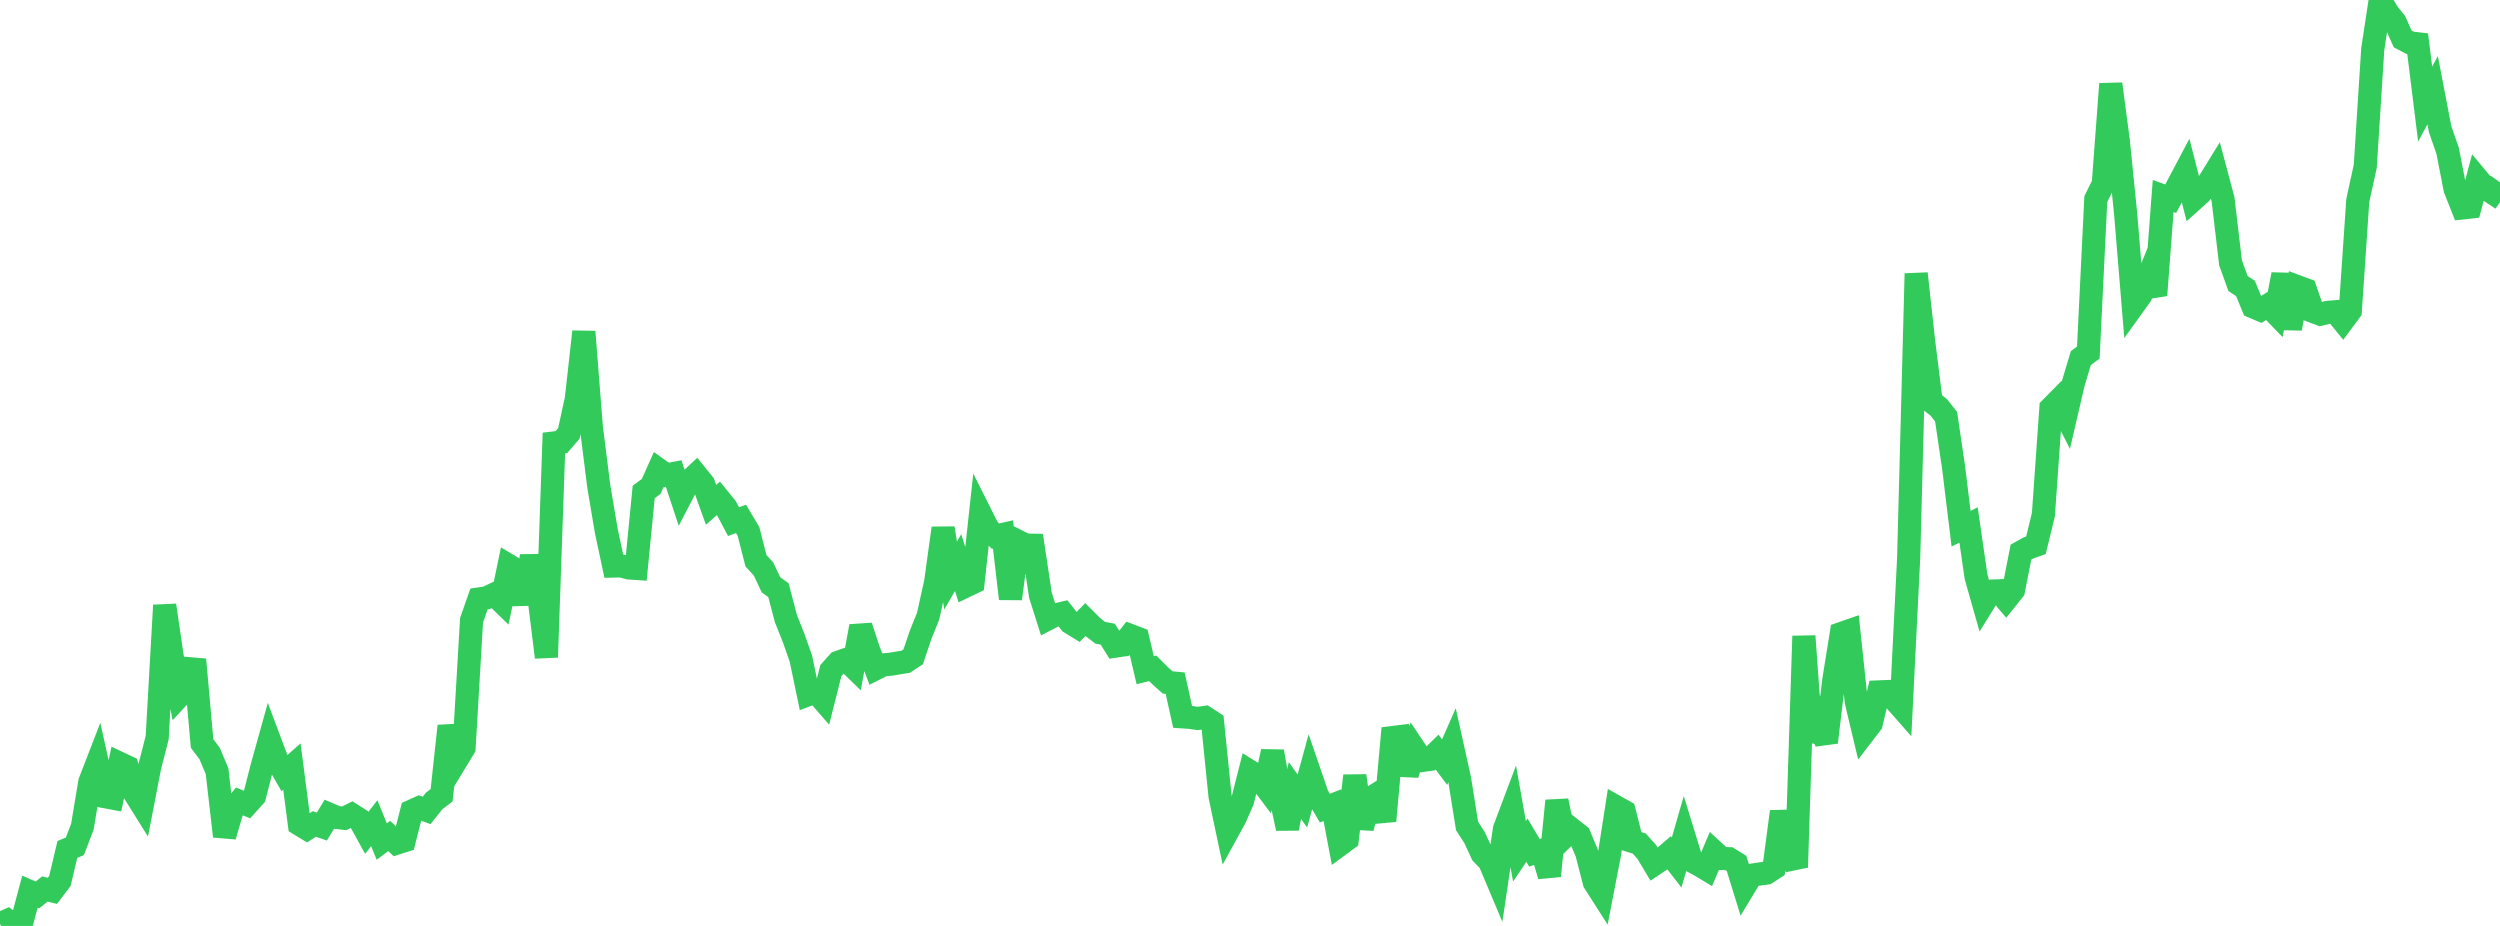 <?xml version="1.0" standalone="no"?>
<!DOCTYPE svg PUBLIC "-//W3C//DTD SVG 1.1//EN" "http://www.w3.org/Graphics/SVG/1.1/DTD/svg11.dtd">

<svg width="135" height="50" viewBox="0 0 135 50" preserveAspectRatio="none" 
  xmlns="http://www.w3.org/2000/svg"
  xmlns:xlink="http://www.w3.org/1999/xlink">


<polyline points="0.0, 49.881 0.404, 49.703 0.808, 50.0 1.213, 49.669 1.617, 48.149 2.021, 48.327 2.425, 48.005 2.829, 48.106 3.234, 47.572 3.638, 45.869 4.042, 45.702 4.446, 44.652 4.85, 42.228 5.254, 41.185 5.659, 43.017 6.063, 43.093 6.467, 41.222 6.871, 41.413 7.275, 42.847 7.68, 43.496 8.084, 41.407 8.488, 39.832 8.892, 32.685 9.296, 35.449 9.701, 37.565 10.105, 37.13 10.509, 35.617 10.913, 40.148 11.317, 40.685 11.722, 41.645 12.126, 45.158 12.53, 43.767 12.934, 43.278 13.338, 43.444 13.743, 42.995 14.147, 41.421 14.551, 39.968 14.955, 41.043 15.359, 41.747 15.763, 41.39 16.168, 44.51 16.572, 44.755 16.976, 44.494 17.38, 44.634 17.784, 43.971 18.189, 44.145 18.593, 44.188 18.997, 43.986 19.401, 44.242 19.805, 44.974 20.21, 44.451 20.614, 45.443 21.018, 45.142 21.422, 45.529 21.826, 45.4 22.231, 43.8 22.635, 43.617 23.039, 43.762 23.443, 43.251 23.847, 42.946 24.251, 39.205 24.656, 41.047 25.06, 40.381 25.464, 33.494 25.868, 32.343 26.272, 32.283 26.677, 32.093 27.081, 32.487 27.485, 30.544 27.889, 30.785 28.293, 32.607 28.698, 30.023 29.102, 32.221 29.506, 35.491 29.91, 23.921 30.314, 23.873 30.719, 23.404 31.123, 21.541 31.527, 17.912 31.931, 23.052 32.335, 26.268 32.74, 28.67 33.144, 30.566 33.548, 30.557 33.952, 30.668 34.356, 30.695 34.76, 26.565 35.165, 26.266 35.569, 25.361 35.973, 25.649 36.377, 25.57 36.781, 26.791 37.186, 26.013 37.59, 25.635 37.994, 26.136 38.398, 27.261 38.802, 26.906 39.207, 27.404 39.611, 28.169 40.015, 28.02 40.419, 28.698 40.823, 30.281 41.228, 30.72 41.632, 31.579 42.036, 31.869 42.44, 33.409 42.844, 34.418 43.249, 35.564 43.653, 37.506 44.057, 37.353 44.461, 37.819 44.865, 36.216 45.269, 35.763 45.674, 35.621 46.078, 36.014 46.482, 33.818 46.886, 35.053 47.29, 36.107 47.695, 35.903 48.099, 35.867 48.503, 35.799 48.907, 35.734 49.311, 35.468 49.716, 34.274 50.12, 33.269 50.524, 31.441 50.928, 28.521 51.332, 31.078 51.737, 30.38 52.141, 31.651 52.545, 31.457 52.949, 27.746 53.353, 28.552 53.757, 28.951 54.162, 28.859 54.566, 32.333 54.97, 29.228 55.374, 29.431 55.778, 29.441 56.183, 32.14 56.587, 33.416 56.991, 33.207 57.395, 33.112 57.799, 33.624 58.204, 33.871 58.608, 33.457 59.012, 33.859 59.416, 34.17 59.82, 34.245 60.225, 34.892 60.629, 34.832 61.033, 34.317 61.437, 34.471 61.841, 36.189 62.246, 36.089 62.65, 36.49 63.054, 36.853 63.458, 36.891 63.862, 38.71 64.266, 38.737 64.671, 38.797 65.075, 38.74 65.479, 39.005 65.883, 43 66.287, 44.91 66.692, 44.173 67.096, 43.249 67.5, 41.657 67.904, 41.907 68.308, 42.448 68.713, 40.581 69.117, 42.855 69.521, 44.735 69.925, 42.69 70.329, 43.254 70.734, 41.774 71.138, 42.95 71.542, 43.638 71.946, 43.48 72.35, 45.614 72.754, 45.317 73.159, 41.894 73.563, 44.716 73.967, 43.127 74.371, 42.877 74.775, 44.33 75.18, 39.831 75.584, 39.78 75.988, 41.825 76.392, 40.46 76.796, 41.065 77.201, 41.008 77.605, 40.616 78.009, 41.156 78.413, 40.241 78.817, 42.066 79.222, 44.603 79.626, 45.228 80.03, 46.103 80.434, 46.524 80.838, 47.482 81.243, 44.76 81.647, 43.689 82.051, 45.971 82.455, 45.37 82.859, 46.051 83.263, 45.923 83.668, 47.299 84.072, 43.243 84.476, 45.182 84.88, 44.787 85.284, 45.106 85.689, 46.073 86.093, 47.643 86.497, 48.275 86.901, 46.187 87.305, 43.59 87.71, 43.818 88.114, 45.424 88.518, 45.551 88.922, 45.998 89.326, 46.672 89.731, 46.401 90.135, 46.055 90.539, 46.575 90.943, 45.175 91.347, 46.487 91.751, 46.701 92.156, 46.944 92.56, 45.987 92.964, 46.358 93.368, 46.371 93.772, 46.622 94.177, 47.931 94.581, 47.262 94.985, 47.2 95.389, 47.148 95.793, 46.884 96.198, 43.827 96.602, 45.977 97.006, 46.833 97.41, 34.348 97.814, 39.984 98.219, 39.088 98.623, 40.083 99.027, 36.717 99.431, 34.211 99.835, 34.07 100.24, 37.897 100.644, 39.591 101.048, 39.064 101.452, 37.363 101.856, 37.347 102.26, 37.731 102.665, 38.191 103.069, 30.104 103.473, 14.773 103.877, 18.447 104.281, 21.68 104.686, 21.99 105.09, 22.501 105.494, 25.24 105.898, 28.552 106.302, 28.346 106.707, 31.15 107.111, 32.572 107.515, 31.921 107.919, 31.904 108.323, 32.377 108.728, 31.869 109.132, 29.814 109.536, 29.588 109.94, 29.446 110.344, 27.792 110.749, 22.037 111.153, 21.628 111.557, 22.425 111.961, 20.686 112.365, 19.336 112.769, 19.037 113.174, 10.748 113.578, 9.931 113.982, 4.532 114.386, 7.588 114.79, 11.599 115.195, 16.513 115.599, 15.951 116.003, 14.961 116.407, 15.942 116.811, 10.585 117.216, 10.731 117.62, 9.98 118.024, 9.215 118.428, 10.792 118.832, 10.429 119.237, 9.901 119.641, 9.245 120.045, 10.762 120.449, 14.191 120.853, 15.309 121.257, 15.577 121.662, 16.565 122.066, 16.737 122.47, 16.488 122.874, 16.906 123.278, 14.82 123.683, 17.743 124.087, 15.489 124.491, 15.639 124.895, 16.814 125.299, 16.967 125.704, 16.868 126.108, 16.835 126.512, 17.331 126.916, 16.786 127.32, 10.832 127.725, 8.975 128.129, 2.653 128.533, 0.0 128.937, 0.69 129.341, 1.198 129.746, 2.102 130.15, 2.315 130.554, 2.364 130.958, 5.622 131.362, 4.87 131.766, 6.973 132.171, 8.138 132.575, 10.211 132.979, 11.227 133.383, 11.182 133.787, 9.659 134.192, 10.144 134.596, 10.413 135.0, 9.844" fill="none" stroke="#32ca5b" stroke-width="1.25"/>

</svg>